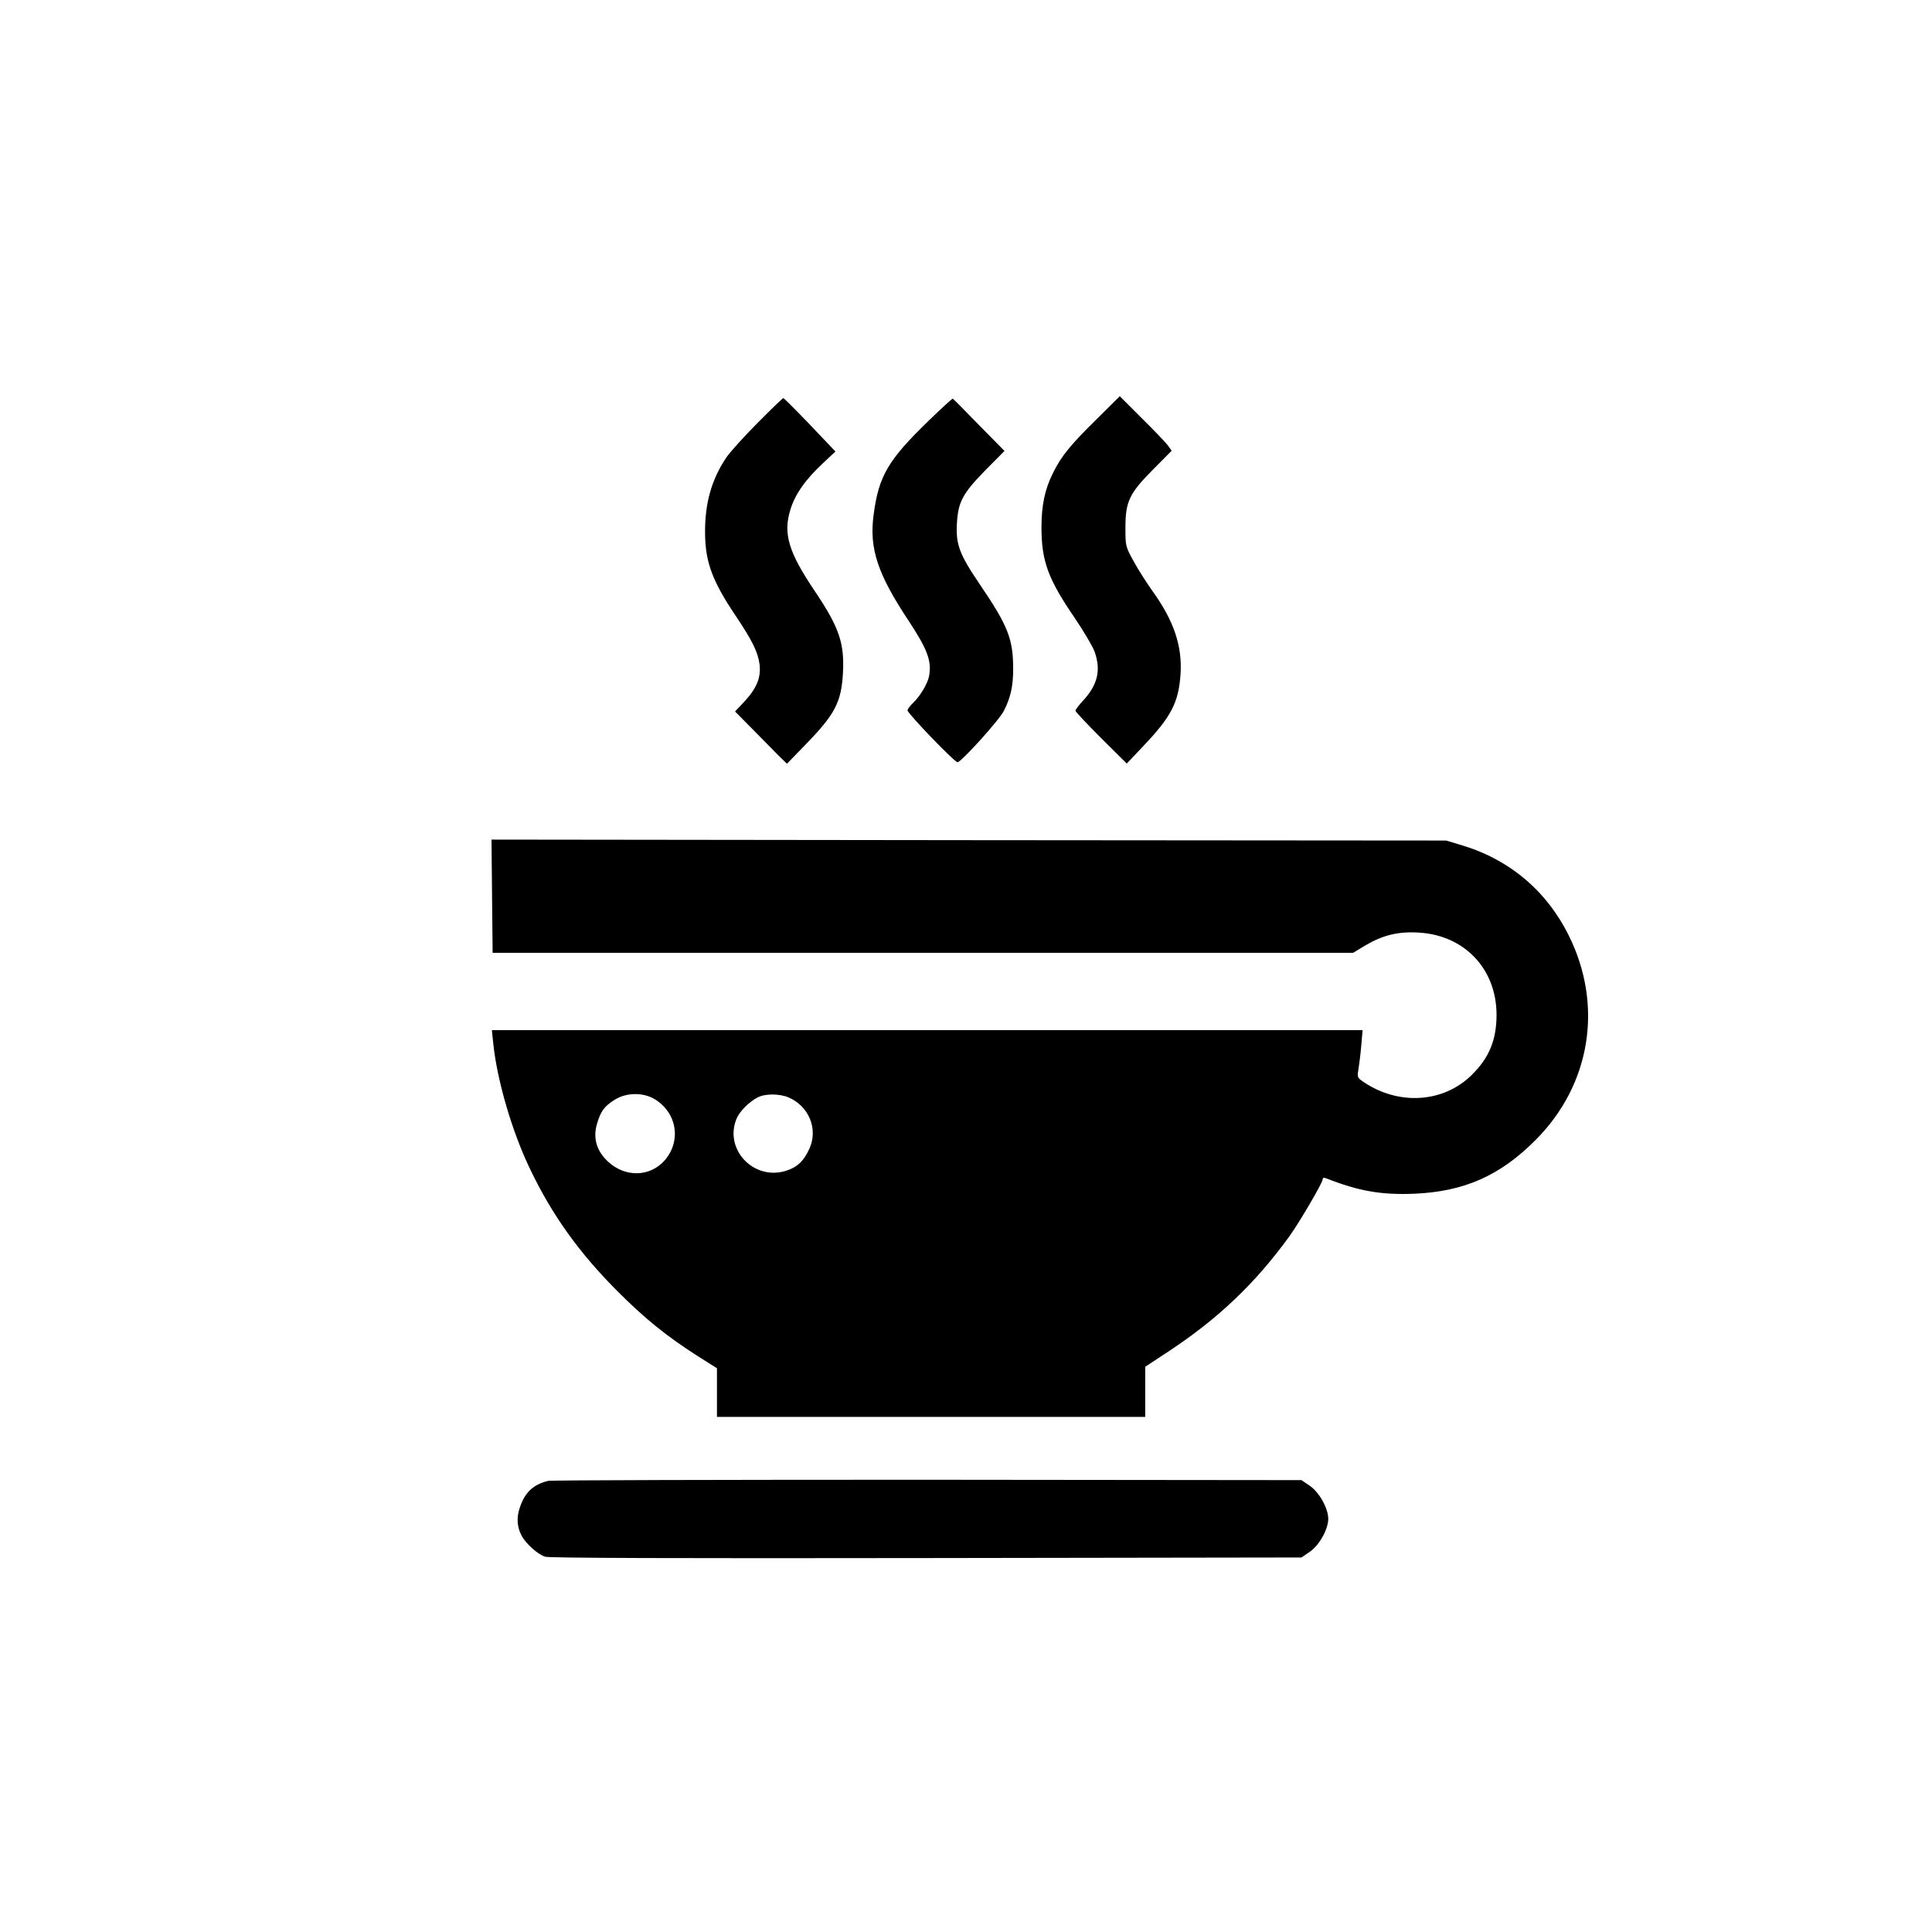<?xml version="1.0" standalone="no"?>
<!DOCTYPE svg PUBLIC "-//W3C//DTD SVG 20010904//EN"
 "http://www.w3.org/TR/2001/REC-SVG-20010904/DTD/svg10.dtd">
<svg version="1.0" xmlns="http://www.w3.org/2000/svg"
 width="1024pt" height="1024pt" viewBox="0 0 1024 1024"
 preserveAspectRatio="xMidYMid meet">

<g transform="translate(0,1024) scale(0.1,-0.1)"
fill="#000000" stroke="none">
<path d="M5811 8017 c-140 -138 -186 -195 -230 -284 -43 -86 -61 -171 -61
-288 0 -179 35 -274 176 -480 48 -71 96 -152 106 -180 34 -98 16 -174 -61
-258 -23 -24 -41 -49 -41 -54 0 -5 61 -70 136 -145 l136 -135 87 92 c148 155
188 232 198 381 10 149 -35 283 -147 439 -32 45 -79 118 -102 161 -43 78 -43
80 -43 179 0 137 21 181 149 309 l96 97 -19 27 c-11 15 -73 80 -138 144 l-118
118 -124 -123z"/>
<path d="M4014 7997 c-72 -72 -145 -154 -163 -180 -80 -118 -116 -246 -114
-407 2 -151 39 -251 163 -435 89 -133 118 -193 126 -258 8 -69 -16 -126 -82
-197 l-48 -51 90 -91 c49 -50 111 -113 137 -139 l48 -47 97 100 c158 162 192
227 200 384 8 156 -21 240 -148 429 -141 209 -170 306 -131 433 24 81 80 161
175 249 l64 60 -135 142 c-74 77 -138 141 -141 141 -4 0 -66 -60 -138 -133z"/>
<path d="M4924 8012 c-218 -211 -267 -295 -294 -503 -23 -177 21 -311 187
-561 98 -149 121 -210 108 -288 -7 -42 -48 -111 -89 -149 -14 -14 -26 -30 -26
-36 0 -16 249 -275 265 -275 19 0 222 224 246 273 35 69 49 129 49 221 0 159
-27 228 -175 446 -110 162 -130 214 -123 329 7 112 31 156 150 278 l102 103
-135 137 c-74 76 -136 139 -139 140 -3 1 -59 -50 -126 -115z"/>
<path d="M2608 5490 l3 -300 2280 0 2281 0 66 40 c92 54 175 74 282 67 242
-14 411 -192 412 -434 0 -134 -38 -228 -131 -320 -152 -151 -395 -164 -582
-32 -24 17 -26 22 -19 61 4 24 11 80 15 126 l7 82 -2307 0 -2308 0 7 -67 c20
-197 99 -468 194 -666 117 -246 262 -448 467 -653 143 -143 258 -236 419 -339
l106 -67 0 -129 0 -129 1135 0 1135 0 0 133 0 133 123 81 c264 174 460 361
640 609 53 73 177 285 177 302 0 9 6 12 18 7 173 -68 292 -89 467 -82 265 11
457 96 645 286 292 293 359 714 174 1084 -119 239 -318 405 -576 480 l-73 22
-2530 2 -2530 3 3 -300z m857 -1073 c121 -69 149 -221 59 -326 -77 -89 -209
-93 -300 -9 -62 57 -82 125 -60 201 20 67 38 93 94 128 60 38 146 40 207 6z
m713 7 c108 -45 159 -166 113 -270 -31 -69 -66 -102 -130 -121 -170 -49 -324
118 -257 278 16 38 66 89 111 112 39 21 115 21 163 1z"/>
<path d="M2905 2391 c-80 -20 -123 -61 -150 -142 -18 -53 -15 -102 10 -149 22
-42 87 -100 125 -111 23 -7 702 -9 2022 -7 l1986 3 44 30 c51 35 98 120 98
175 0 55 -47 140 -98 175 l-44 30 -1981 2 c-1090 0 -1995 -2 -2012 -6z"/>
</g>
</svg>
